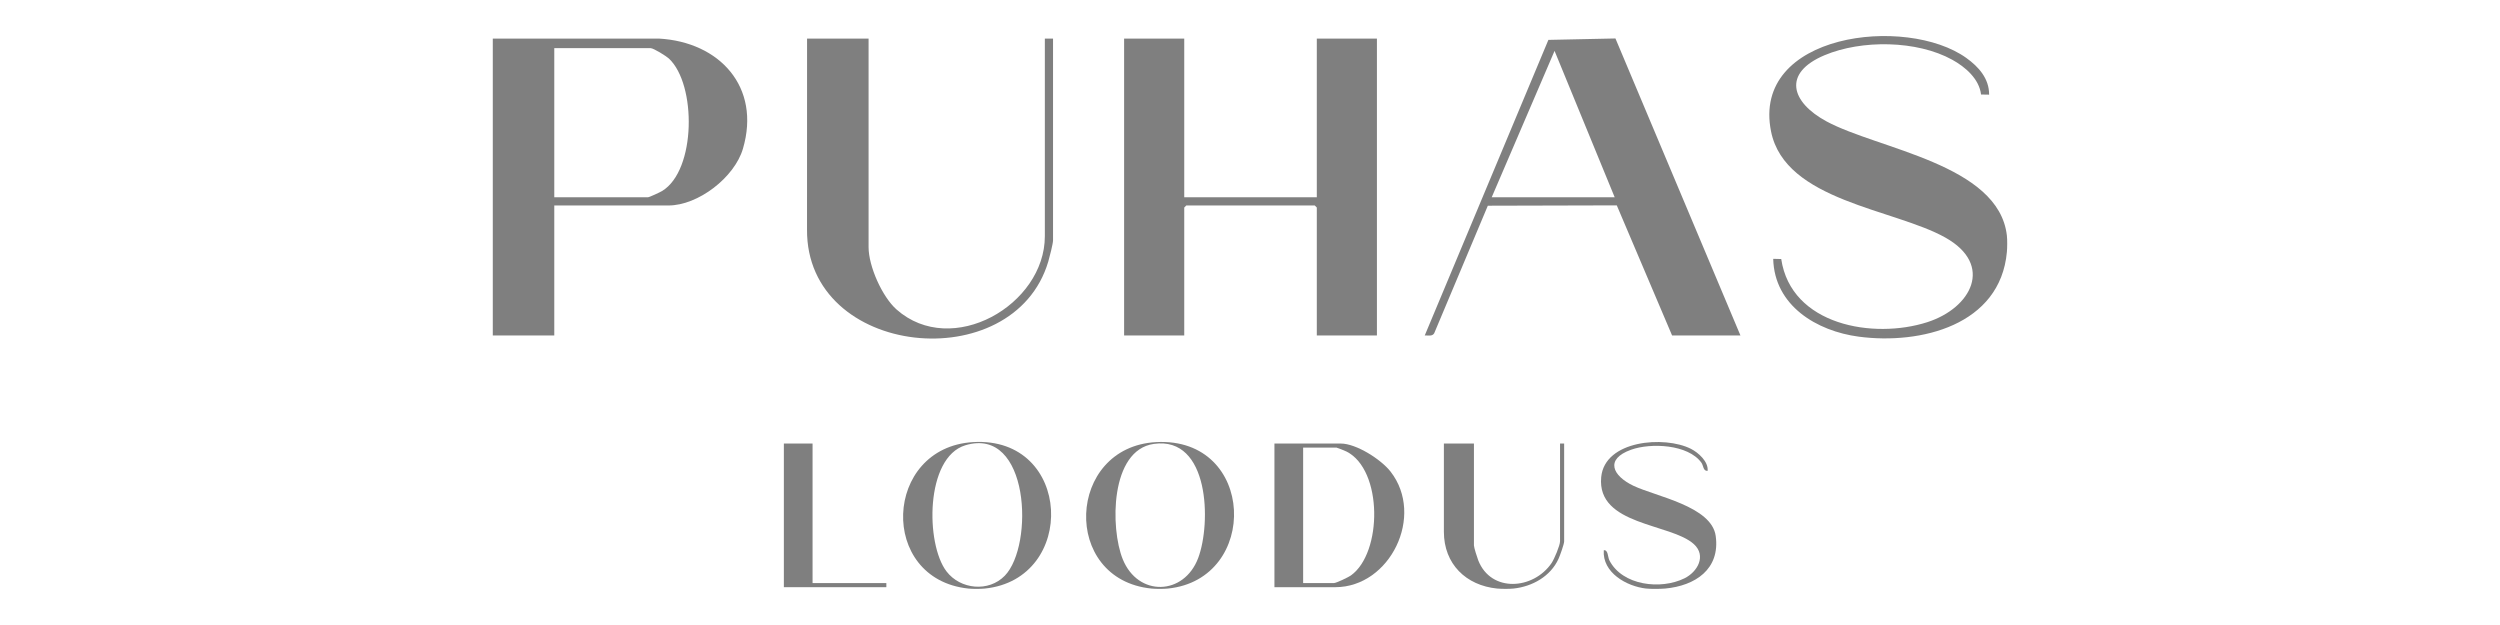 <svg width="208" height="52" viewBox="0 0 208 52" fill="none" xmlns="http://www.w3.org/2000/svg">
<g clip-path="url(#clip0_3468_2926)">
<path d="M166.973 20.967C166.422 27.061 159.79 28.69 154.651 28.011C151.148 27.548 147.625 25.429 147.531 21.535L148.198 21.551C149.018 27.06 155.866 28.247 160.354 26.804C164.017 25.627 165.909 22.047 161.859 19.769C157.593 17.37 148.531 16.73 147.355 10.954C145.685 2.753 158.61 1.244 163.598 4.822C164.62 5.556 165.501 6.53 165.495 7.875L164.824 7.863C164.667 6.56 163.513 5.57 162.427 4.971C159.484 3.345 154.885 3.299 151.811 4.591C148.272 6.077 149.014 8.503 151.963 10.098C156.251 12.416 166.299 13.654 166.973 19.601C167.013 19.956 167.006 20.605 166.973 20.967Z" fill="black" fill-opacity="0.5"/>
<path d="M81.93 48.968C81.573 49.004 80.922 49.006 80.566 48.968C73.042 48.176 73.496 37.232 80.958 36.783C89.225 36.286 89.659 48.19 81.929 48.968H81.93ZM83.595 47.904C86.052 45.378 85.663 35.422 80.314 37.048C76.976 38.063 76.998 45.258 78.75 47.542C79.908 49.051 82.259 49.278 83.595 47.903V47.904Z" fill="black" fill-opacity="0.5"/>
<path d="M97.165 48.968C96.804 49.005 96.162 49.005 95.8 48.968C88.266 48.211 88.722 37.184 96.193 36.783C104.488 36.339 104.829 48.2 97.165 48.968ZM96.001 36.932C92.352 37.451 92.371 43.951 93.411 46.523C94.686 49.678 98.509 49.556 99.688 46.43C100.786 43.521 100.627 36.276 96.001 36.932Z" fill="black" fill-opacity="0.5"/>
<path d="M136.958 48.968C135.336 48.784 133.305 47.645 133.434 45.781C133.806 45.728 133.759 46.343 133.901 46.621C134.978 48.724 138.181 49.086 140.146 48.117C141.237 47.581 141.99 46.243 140.932 45.274C139.022 43.527 132.842 43.731 133.219 39.704C133.507 36.617 138.482 36.236 140.674 37.337C141.296 37.648 142.155 38.41 142.074 39.177C141.695 39.203 141.73 38.737 141.559 38.499C140.449 36.959 137.343 36.832 135.711 37.416C133.501 38.206 134.166 39.586 135.895 40.413C137.766 41.308 142.406 42.114 142.747 44.593C143.13 47.364 141.031 48.737 138.551 48.966C138.136 49.003 137.366 49.011 136.959 48.966L136.958 48.968Z" fill="black" fill-opacity="0.5"/>
<path d="M124.565 48.968C121.972 48.709 120.131 46.927 120.131 44.244V36.902H122.632V45.382C122.632 45.545 122.904 46.406 122.989 46.619C124.059 49.34 127.588 49.058 129.094 46.843C129.307 46.53 129.795 45.378 129.795 45.04V36.902H130.137V45.04C130.137 45.269 129.787 46.238 129.665 46.503C129.001 47.956 127.487 48.8 125.93 48.967C125.575 49.005 124.922 49.002 124.565 48.967V48.968Z" fill="black" fill-opacity="0.5"/>
<path d="M98.529 3.209V16.413H109.558V3.209H114.56V27.909H109.558V17.267L109.387 17.096H98.699L98.529 17.267V27.909H93.526V3.209H98.529Z" fill="black" fill-opacity="0.5"/>
<path d="M46.116 17.096V27.909H41V3.209H54.812C59.852 3.485 63.327 7.224 61.811 12.377C61.11 14.76 58.091 17.096 55.609 17.096H46.116ZM46.116 16.413H53.904C54.028 16.413 54.909 15.998 55.088 15.891C57.919 14.175 57.962 7.032 55.654 4.872C55.432 4.664 54.373 4.006 54.132 4.006H46.116V16.414V16.413Z" fill="black" fill-opacity="0.5"/>
<path d="M139.117 27.909L134.517 17.087L123.787 17.115L119.325 27.729C119.164 28.002 118.818 27.9 118.54 27.908L128.826 3.319L134.405 3.2L144.804 27.909H139.12H139.117ZM134.342 16.413L129.339 4.233L124.11 16.413H134.342Z" fill="black" fill-opacity="0.5"/>
<path d="M72.266 3.209V20.568C72.266 22.152 73.398 24.694 74.593 25.75C79.202 29.824 86.931 25.37 86.931 19.657V3.209H87.613V19.998C87.613 20.27 87.315 21.429 87.216 21.764C84.335 31.486 67.061 29.775 67.144 19.093L67.148 3.209H72.264H72.266Z" fill="black" fill-opacity="0.5"/>
<path d="M106.033 48.854V36.902H111.548C112.843 36.902 114.905 38.225 115.695 39.238C118.559 42.911 115.659 48.854 111.093 48.854H106.034H106.033ZM108.421 48.512H110.978C111.178 48.512 112.184 48.027 112.392 47.879C115.026 46.005 115.058 39.085 112.022 37.564C111.916 37.511 111.249 37.243 111.206 37.243H108.421V48.512Z" fill="black" fill-opacity="0.5"/>
<path d="M67.605 36.902V48.512H73.744V48.854H65.217V36.902H67.605Z" fill="black" fill-opacity="0.5"/>
</g>
<defs>
<clipPath id="clip0_3468_2926">
<rect width="126" height="46" fill="white" transform="translate(41 3)"/>
</clipPath>
</defs>
</svg>
